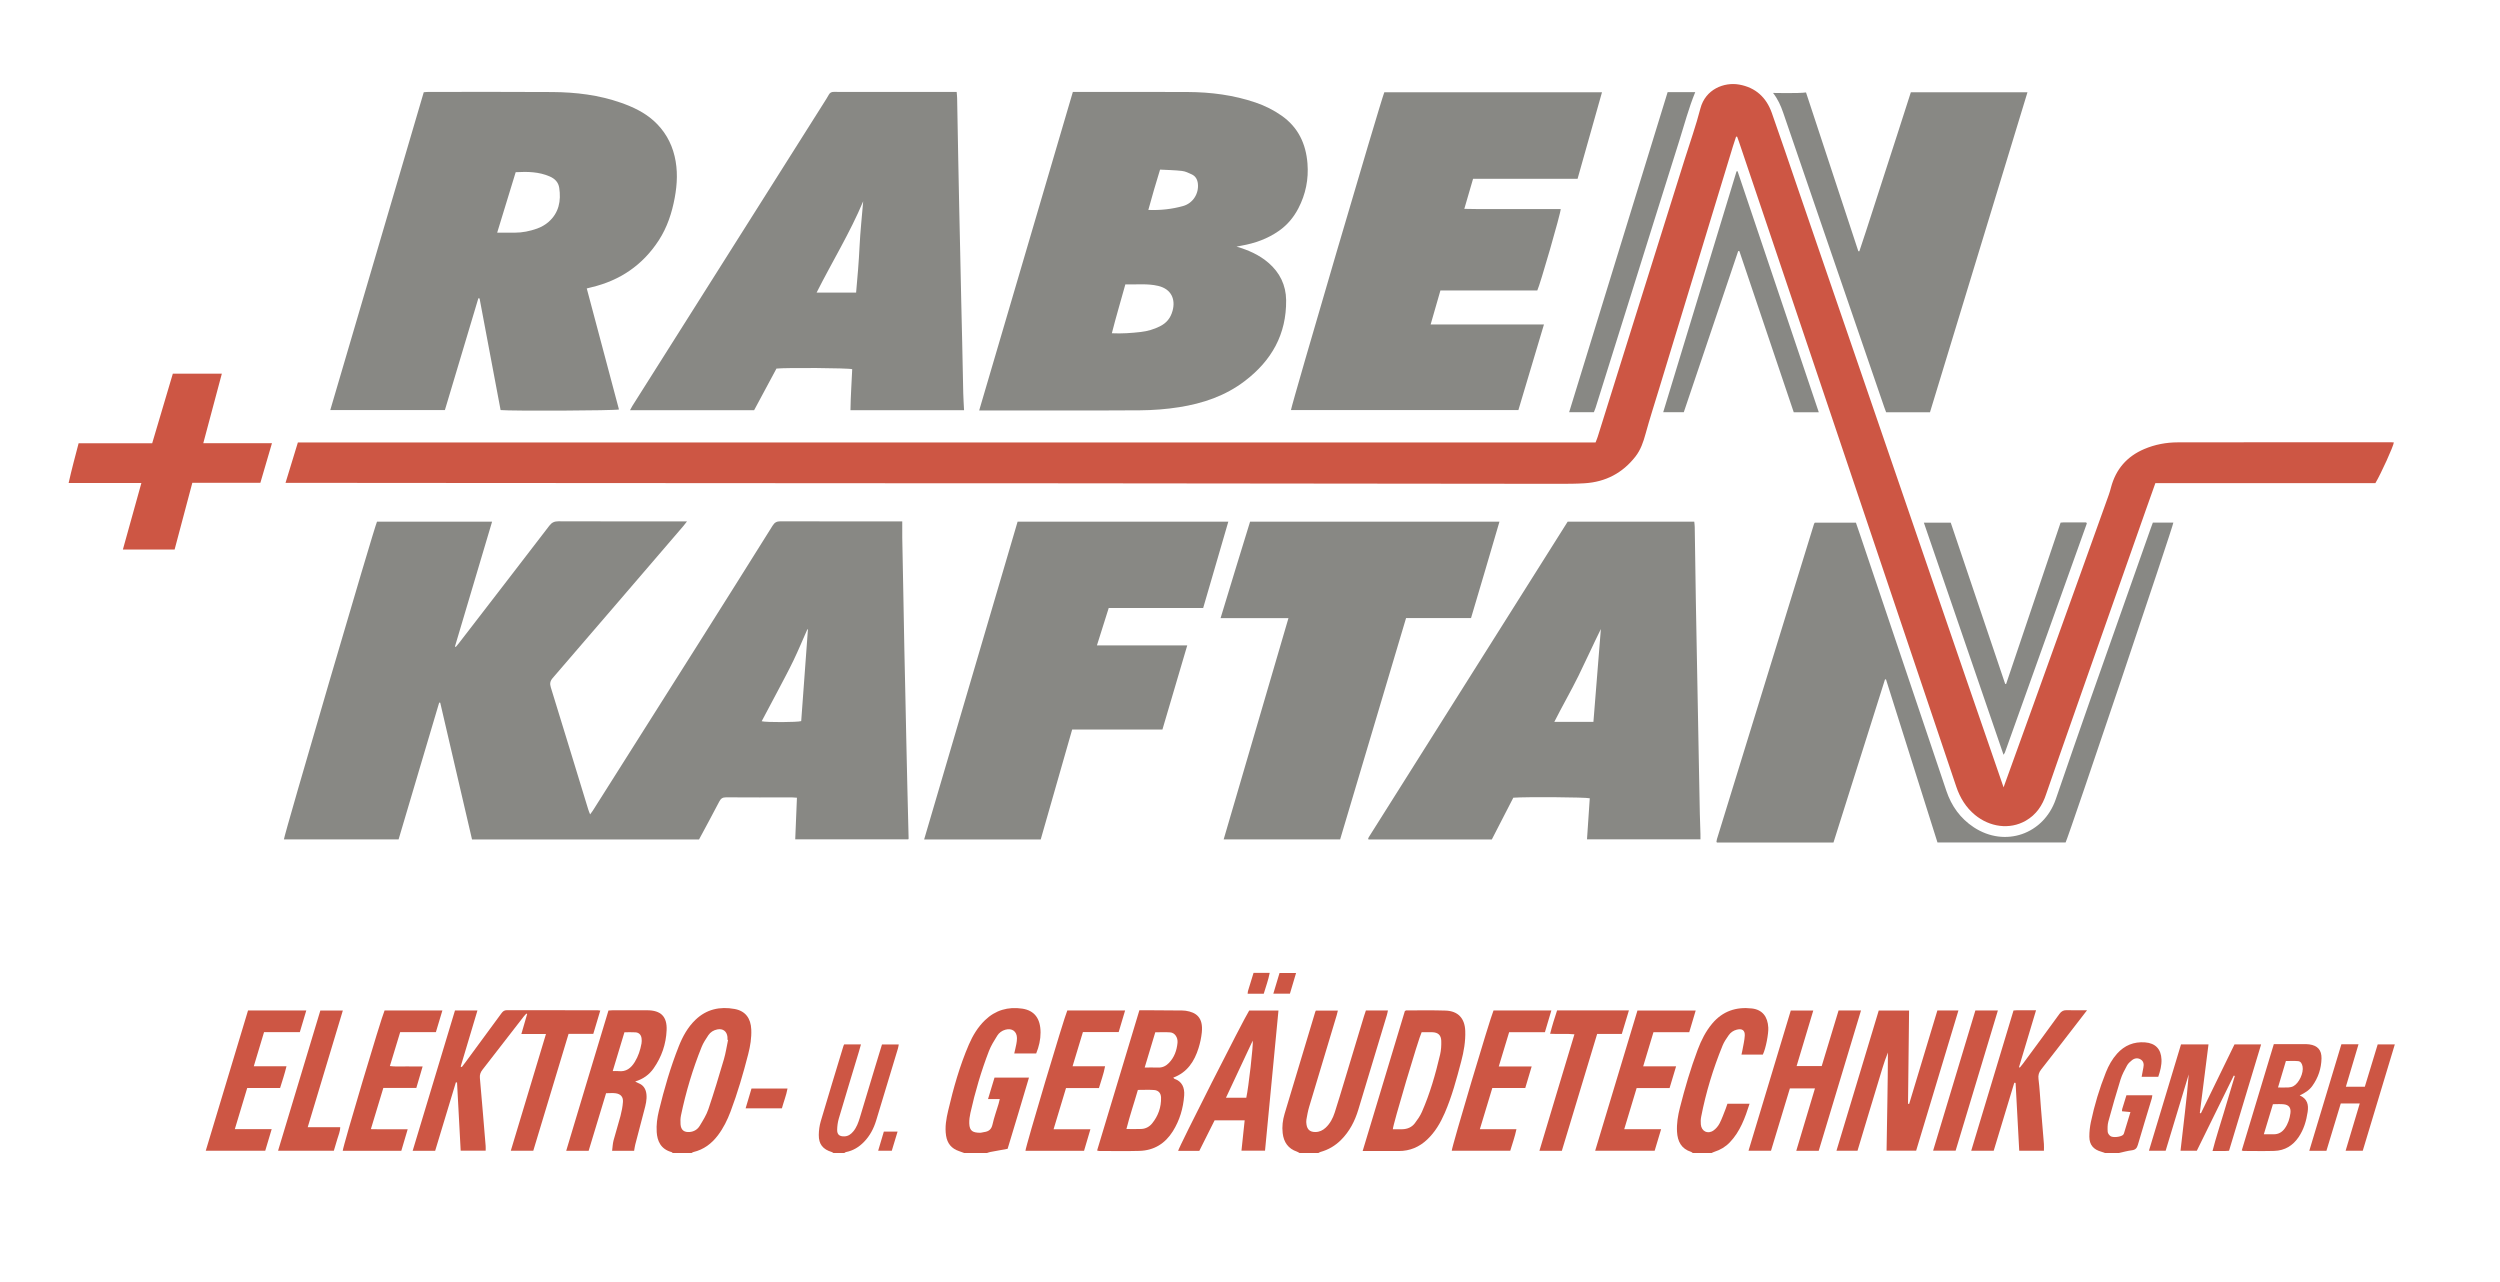 <?xml version="1.0" encoding="utf-8"?>
<!-- Generator: Adobe Illustrator 16.0.0, SVG Export Plug-In . SVG Version: 6.00 Build 0)  -->
<!DOCTYPE svg PUBLIC "-//W3C//DTD SVG 1.1//EN" "http://www.w3.org/Graphics/SVG/1.1/DTD/svg11.dtd">
<svg version="1.1" id="Ebene_1" xmlns="http://www.w3.org/2000/svg" xmlns:xlink="http://www.w3.org/1999/xlink" x="0px" y="0px"
	 width="508px" height="260.5px" viewBox="0 0 508 260.5" enable-background="new 0 0 508 260.5" xml:space="preserve">
<path fill="#CD5644" d="M202.085,218.968c-0.433,1.431-0.858,2.84-1.32,4.369c0.838,0,1.568,0,2.385,0
	c-0.099,0.401-0.158,0.694-0.243,0.98c-0.415,1.39-0.914,2.761-1.228,4.173c-0.221,0.994-0.765,1.425-1.692,1.547
	c-0.3,0.039-0.6,0.152-0.897,0.142c-1.28-0.043-2.096-0.245-2.137-1.919c-0.018-0.7,0.081-1.419,0.233-2.105
	c0.954-4.287,2.19-8.494,3.768-12.591c0.419-1.089,1.058-2.104,1.677-3.103c0.375-0.606,0.962-1.032,1.682-1.231
	c1.321-0.365,2.315,0.344,2.334,1.702c0.006,0.4-0.049,0.806-0.123,1.201c-0.117,0.622-0.273,1.237-0.431,1.938
	c1.53,0,2.989,0,4.456,0c0.573-1.401,0.895-2.823,0.892-4.274c-0.006-2.805-1.222-4.477-3.745-4.845
	c-2.856-0.418-5.423,0.304-7.547,2.355c-1.46,1.41-2.483,3.111-3.276,4.951c-1.863,4.321-3.13,8.834-4.202,13.404
	c-0.391,1.671-0.703,3.362-0.43,5.106c0.25,1.597,1.117,2.634,2.64,3.143c0.345,0.115,0.684,0.249,1.026,0.374
	c1.555,0,3.109,0,4.665,0c0.219-0.068,0.434-0.157,0.658-0.2c1.155-0.22,2.313-0.427,3.516-0.647
	c1.445-4.842,2.931-9.612,4.34-14.468C206.669,218.968,204.415,218.968,202.085,218.968z"/>
<path fill="#CD5644" d="M282.029,205.326c-1.548,0-2.992,0-4.478,0c-0.135,0.404-0.271,0.78-0.386,1.161
	c-1.318,4.359-2.631,8.721-3.95,13.08c-0.655,2.164-1.302,4.33-1.994,6.481c-0.375,1.165-0.932,2.247-1.848,3.1
	c-0.589,0.548-1.271,0.875-2.095,0.878c-1.056,0.003-1.639-0.469-1.799-1.516c-0.051-0.33-0.076-0.681-0.019-1.006
	c0.153-0.86,0.302-1.728,0.552-2.563c1.851-6.207,3.727-12.406,5.593-18.609c0.094-0.312,0.162-0.632,0.252-0.985
	c-1.563,0-3.033,0-4.471,0c-0.062,0.124-0.101,0.182-0.12,0.245c-2.083,6.912-4.175,13.821-6.238,20.738
	c-0.378,1.266-0.543,2.577-0.39,3.906c0.212,1.837,1.096,3.159,2.902,3.775c0.18,0.062,0.34,0.181,0.509,0.272
	c1.284,0,2.568,0,3.854,0c0.143-0.071,0.277-0.169,0.429-0.211c1.598-0.442,2.973-1.253,4.148-2.422
	c1.747-1.735,2.83-3.847,3.534-6.174c1.935-6.393,3.864-12.788,5.792-19.183C281.899,205.989,281.951,205.673,282.029,205.326z"/>
<path fill="#CD5644" d="M351.017,224.275c-0.118,0.34-0.225,0.69-0.36,1.029c-0.4,1.001-0.752,2.03-1.245,2.984
	c-0.285,0.548-0.733,1.08-1.238,1.432c-1.162,0.809-2.442,0.166-2.564-1.241c-0.043-0.5-0.035-1.021,0.06-1.512
	c0.965-4.985,2.444-9.819,4.361-14.517c0.302-0.74,0.771-1.422,1.231-2.083c0.391-0.562,0.944-0.954,1.632-1.134
	c1.085-0.284,1.704,0.106,1.645,1.209c-0.052,0.967-0.298,1.925-0.465,2.885c-0.054,0.312-0.13,0.62-0.205,0.973
	c1.548,0,2.956,0,4.336,0c0.633-1.279,1.174-4.297,1.114-5.473c-0.115-2.276-1.236-3.667-3.338-3.908
	c-3.196-0.365-5.94,0.545-8.057,3.07c-1.32,1.575-2.223,3.383-2.941,5.286c-1.457,3.856-2.607,7.81-3.623,11.802
	c-0.408,1.605-0.685,3.239-0.587,4.908c0.113,1.949,0.871,3.454,2.873,4.083c0.115,0.037,0.21,0.142,0.313,0.214
	c1.285,0,2.569,0,3.854,0c0.18-0.079,0.354-0.177,0.539-0.235c1.217-0.383,2.278-1.014,3.161-1.939
	c2.089-2.19,3.073-4.934,4.004-7.834C353.958,224.275,352.527,224.275,351.017,224.275z"/>
<path fill="#CD5644" d="M437.354,222.554c-1.783,0-3.495,0-5.263,0c-0.295,0.955-0.585,1.882-0.865,2.813
	c-0.036,0.12-0.021,0.256-0.035,0.443c0.56,0.053,1.078,0.103,1.717,0.163c-0.457,1.504-0.884,2.92-1.321,4.333
	c-0.037,0.12-0.118,0.245-0.214,0.327c-0.471,0.401-2.018,0.583-2.523,0.223c-0.269-0.191-0.545-0.565-0.565-0.873
	c-0.045-0.694-0.047-1.429,0.135-2.093c0.78-2.861,1.595-5.715,2.48-8.545c0.309-0.988,0.813-1.924,1.313-2.837
	c0.233-0.426,0.634-0.788,1.025-1.092c0.549-0.427,1.213-0.491,1.798-0.105c0.568,0.375,0.636,0.986,0.498,1.63
	c-0.131,0.612-0.23,1.231-0.348,1.862c1.175,0,2.274,0,3.375,0c0.4-1.184,0.703-2.323,0.656-3.521
	c-0.083-2.106-1.226-3.31-3.33-3.472c-2.268-0.175-4.179,0.599-5.697,2.292c-1.003,1.119-1.722,2.419-2.274,3.807
	c-1.302,3.265-2.316,6.622-3.042,10.06c-0.207,0.982-0.324,2.003-0.319,3.005c0.008,1.657,0.842,2.618,2.438,3.055
	c0.247,0.068,0.485,0.17,0.728,0.256c0.946,0,1.893,0,2.839,0c0.876-0.188,1.744-0.439,2.629-0.547
	c0.717-0.088,1.026-0.419,1.222-1.09c0.915-3.141,1.879-6.268,2.82-9.401C437.292,223.035,437.309,222.811,437.354,222.554z"/>
<path fill="#CD5644" d="M177.729,217.121c-1.004,3.325-2.002,6.652-3.006,9.978c-0.304,1.006-0.661,1.991-1.343,2.814
	c-0.465,0.562-1.021,0.974-1.799,0.998c-0.993,0.031-1.493-0.356-1.472-1.35c0.016-0.765,0.123-1.552,0.339-2.285
	c1.335-4.529,2.714-9.045,4.076-13.566c0.143-0.475,0.271-0.955,0.422-1.494c-1.212,0-2.314,0-3.41,0
	c-0.063,0.132-0.117,0.217-0.145,0.309c-1.545,5.101-3.106,10.196-4.612,15.309c-0.263,0.894-0.392,1.856-0.403,2.789
	c-0.022,1.876,0.833,2.924,2.635,3.47c0.118,0.036,0.219,0.126,0.328,0.192c0.744,0,1.487,0,2.231,0
	c0.11-0.063,0.213-0.162,0.332-0.185c1.444-0.28,2.627-1.01,3.646-2.051c1.21-1.237,1.987-2.725,2.486-4.355
	c1.49-4.87,2.953-9.749,4.422-14.625c0.081-0.269,0.115-0.551,0.172-0.834c-1.187,0-2.286,0-3.41,0
	C178.709,213.899,178.215,215.509,177.729,217.121z"/>
<path fill="#CD5644" d="M80.883,98.133c33.969,0.021,67.938,0.042,101.907,0.062c10.884,0.006,21.768,0,32.652,0.012
	c33.798,0.034,67.597,0.075,101.395,0.106c1.722,0.001,3.446-0.006,5.163-0.113c4.246-0.264,7.709-2.073,10.329-5.438
	c1.056-1.356,1.591-2.938,2.043-4.588c0.849-3.091,1.835-6.145,2.769-9.213c4.993-16.407,9.988-32.813,14.986-49.218
	c0.202-0.665,0.429-1.321,0.645-1.982c0.072,0.008,0.145,0.016,0.217,0.024c0.114,0.314,0.233,0.626,0.341,0.943
	c1.954,5.79,3.908,11.58,5.86,17.371c4.238,12.573,8.478,25.146,12.713,37.721c5.303,15.744,10.602,31.488,15.904,47.232
	c3.232,9.597,6.468,19.193,9.702,28.789c0.761,2.254,1.956,4.227,3.81,5.754c2.958,2.438,7.002,3.065,10.305,1.176
	c2.141-1.224,3.405-3.113,4.153-5.413c0.7-2.15,14.221-40.631,20.254-57.73c0.639-1.81,1.284-3.617,1.938-5.458
	c14.942,0,29.834,0,44.707,0c1.156-1.947,3.691-7.529,3.75-8.269c-0.168-0.011-0.335-0.031-0.502-0.031
	c-14.467,0-28.934-0.01-43.4,0.016c-2.344,0.004-4.636,0.432-6.811,1.357c-3.532,1.502-5.789,4.107-6.764,7.823
	c-0.129,0.489-0.267,0.978-0.437,1.454c-1.899,5.309-3.805,10.616-5.709,15.923c-5.053,14.079-15.453,42.979-15.679,43.545
	c-0.232-0.63-5.288-15.298-7.655-22.196c-5.327-15.52-10.653-31.04-15.979-46.56c-6.029-17.564-12.058-35.128-18.087-52.692
	c-1.787-5.205-3.54-10.422-5.378-15.609c-1.108-3.129-3.282-5.15-6.62-5.746c-3.059-0.545-6.874,0.935-7.89,4.869
	c-0.902,3.493-2.118,6.906-3.2,10.353c-3.486,11.113-6.977,22.225-10.461,33.338c-2.403,7.667-4.798,15.336-7.201,23.003
	c-0.117,0.375-0.278,0.737-0.439,1.159c-87.931,0-175.803,0-263.689,0c-0.836,2.736-1.649,5.397-2.508,8.205c0.54,0,0.904,0,1.268,0
	C66.484,98.121,73.684,98.128,80.883,98.133z"/>
<path fill="#888884" d="M308.535,83.331c1.73-5.796,3.446-11.54,5.195-17.396c-7.696,0-15.258,0-23.027,0
	c0.696-2.418,1.337-4.642,1.991-6.917c6.624,0,13.174,0,19.684,0c0.547-1.075,4.772-15.721,4.761-16.539
	c-3.237,0-6.477,0.008-9.716-0.002c-3.254-0.01-6.509,0.046-9.876-0.037c0.618-2.121,1.191-4.087,1.778-6.101
	c7.108,0,14.131,0,21.235,0c1.659-5.88,3.305-11.712,4.964-17.592c-14.825,0-29.542,0-44.232,0
	c-0.809,2.023-18.782,63.211-18.973,64.583C277.714,83.331,293.104,83.331,308.535,83.331z"/>
<path fill="#888884" d="M217.864,148.242c6.148,0,12.251,0,18.341,0c1.687-5.716,3.344-11.335,5.043-17.097
	c-6.13,0-12.157,0-18.352,0c0.827-2.621,1.602-5.08,2.398-7.604c6.454,0,12.829,0,19.193,0c1.718-5.9,3.409-11.707,5.107-17.538
	c-14.317,0-28.534,0-42.817,0c-6.33,21.524-12.651,43.014-18.992,64.574c7.935,0,15.767,0,23.69,0
	C213.613,163.109,215.727,155.716,217.864,148.242z"/>
<path fill="#888884" d="M285.712,125.59c4.449,0,8.802,0,13.201,0c1.925-6.546,3.887-13.021,5.779-19.592
	c-16.973,0-33.791,0-50.674,0c-2.003,6.514-4.003,12.999-5.999,19.612c4.664,0,9.151,0,13.793,0
	c-4.405,15.043-8.777,29.978-13.164,44.958c7.966,0,15.797,0,23.667,0C276.784,155.564,281.242,140.598,285.712,125.59z"/>
<path fill="#888884" d="M348.907,171.197c7.839,0,15.708,0,23.656,0c3.492-11.058,6.981-22.108,10.472-33.159
	c0.067,0.009,0.135,0.018,0.203,0.026c3.488,11.051,6.977,22.102,10.455,33.121c8.775,0,17.418,0,26.04,0
	c0.811-1.76,21.857-64.239,21.892-64.987c-1.375,0-2.749,0-4.169,0c-0.148,0.404-0.291,0.779-0.425,1.158
	c-4.057,11.49-8.125,22.977-12.162,34.474c-2.404,6.846-4.773,13.704-7.134,20.565c-2.461,7.152-10.335,9.866-16.655,5.714
	c-2.735-1.796-4.537-4.322-5.571-7.385c-5.844-17.304-11.666-34.615-17.496-51.923c-0.29-0.859-0.588-1.716-0.892-2.602
	c-2.812,0-5.575,0-8.34,0c-0.06,0.088-0.141,0.165-0.169,0.257c-6.582,21.355-13.16,42.712-19.735,64.069
	c-0.05,0.16-0.064,0.33-0.091,0.496c-0.005,0.032-0.001,0.072,0.015,0.099C348.815,171.145,348.851,171.158,348.907,171.197z"/>
<path fill="#888884" d="M370.362,46.299c4.164,12.131,8.331,24.261,12.498,36.391c0.128,0.374,0.273,0.741,0.399,1.079
	c3.012,0,5.913,0,8.914,0c6.61-21.7,13.197-43.32,19.808-65.018c-7.977,0-15.825,0-23.699,0c-1.756,5.454-3.473,10.857-5.237,16.244
	c-1.754,5.353-3.427,10.732-5.228,16.069c-0.069-0.007-0.138-0.015-0.207-0.022c-3.546-10.762-7.092-21.525-10.628-32.256
	c-1.487,0.215-6.699,0.101-6.699,0.101c0.957,1.219,1.579,2.592,2.072,4.039C365.014,30.721,367.688,38.51,370.362,46.299z"/>
<path fill="#CD5644" d="M120.557,210.085c0.485-1.622,0.944-3.156,1.417-4.739c-0.256-0.03-0.387-0.06-0.519-0.06
	c-6.15-0.002-12.299,0.006-18.449-0.018c-0.567-0.002-0.842,0.264-1.135,0.664c-2.433,3.326-4.878,6.643-7.321,9.961
	c-0.233,0.316-0.477,0.626-0.715,0.938c-0.075-0.036-0.149-0.071-0.225-0.107c1.128-3.775,2.257-7.55,3.407-11.399
	c-1.605,0-3.048,0-4.564,0c-2.857,9.475-5.709,18.932-8.599,28.513c1.631,0,3.072,0,4.572,0c1.409-4.655,2.81-9.282,4.21-13.91
	c0.079,0.012,0.157,0.025,0.235,0.037c0.247,4.619,0.493,9.238,0.74,13.854c1.756,0,3.397,0,5.076,0c0-0.364,0.021-0.664-0.003-0.96
	c-0.382-4.603-0.759-9.206-1.17-13.806c-0.059-0.659,0.112-1.158,0.51-1.668c2.826-3.622,5.629-7.261,8.443-10.891
	c0.149-0.193,0.334-0.358,0.502-0.536c0.05,0.028,0.1,0.056,0.15,0.083c-0.379,1.307-0.758,2.615-1.179,4.069c1.748,0,3.319,0,5,0
	c-2.403,7.975-4.765,15.816-7.144,23.713c1.583,0,3.054,0,4.569,0c2.391-7.918,4.768-15.791,7.167-23.738
	C117.241,210.085,118.885,210.085,120.557,210.085z"/>
<path fill="#888884" d="M407.453,138.974c-3.688-10.922-7.375-21.844-11.063-32.771c-1.823,0-3.564,0-5.462,0
	c5.403,15.745,10.774,31.394,16.188,47.164c0.15-0.243,0.241-0.346,0.284-0.467c5.551-15.508,11.097-31.019,16.642-46.529
	c0.008-0.023-0.021-0.063-0.038-0.092c-0.016-0.026-0.038-0.048-0.104-0.127c-1.507,0-3.059-0.001-4.611,0.001
	c-0.165,0-0.329,0.023-0.575,0.042c-3.691,10.935-7.379,21.859-11.067,32.783C407.581,138.976,407.518,138.975,407.453,138.974z"/>
<path fill="#888884" d="M353.438,51.021c3.683,10.915,7.365,21.83,11.049,32.747c1.697,0,3.312,0,5.09,0
	c-5.534-16.424-11.018-32.699-16.501-48.974c-0.07,0.009-0.142,0.019-0.212,0.028c-4.958,16.286-9.916,32.572-14.9,48.942
	c1.48,0,2.79,0,4.182,0c3.687-10.918,7.372-21.836,11.058-32.753C353.281,51.015,353.36,51.018,353.438,51.021z"/>
<path fill="#CD5644" d="M393.676,205.323c-1.925,6.374-3.831,12.686-5.736,18.998c-0.077-0.013-0.154-0.025-0.231-0.038
	c0.071-6.292,0.143-12.585,0.215-18.939c-2.13,0-4.138,0-6.167,0c-2.867,9.51-5.72,18.971-8.588,28.485c1.479,0,2.851,0,4.276,0
	c0.68-2.264,1.348-4.492,2.019-6.718c0.671-2.23,1.33-4.464,2.024-6.688c0.683-2.189,1.261-4.415,2.135-6.55
	c-0.022,6.658-0.177,13.294-0.273,19.948c2.095,0,4.038,0,6.008,0c2.868-9.509,5.721-18.967,8.596-28.498
	C396.477,205.323,395.131,205.323,393.676,205.323z"/>
<path fill="#888884" d="M323.871,83.761c0.123-0.316,0.264-0.62,0.363-0.937c2.172-6.923,4.34-13.847,6.509-20.771
	c3.49-11.142,6.964-22.29,10.479-33.424c1.042-3.3,1.915-6.656,3.253-9.914c-1.865,0-3.682,0-5.61,0
	c-6.678,21.701-13.334,43.334-20.014,65.045C320.6,83.761,322.212,83.761,323.871,83.761z"/>
<path fill="#CD5644" d="M373.601,205.32c-1.148,3.789-2.292,7.56-3.429,11.309c-1.731,0-3.366,0-5.102,0
	c1.141-3.803,2.253-7.51,3.389-11.295c-1.558,0-3,0-4.57,0c-2.866,9.507-5.72,18.969-8.593,28.5c1.581,0,3.054,0,4.571,0
	c1.288-4.251,2.564-8.469,3.836-12.667c1.725,0,3.336,0,5.095,0c-1.276,4.26-2.526,8.434-3.797,12.677c1.598,0,3.041,0,4.562,0
	c2.865-9.494,5.735-18.966,8.595-28.522C376.551,205.32,375.104,205.32,373.601,205.32z"/>
<path fill="#CD5644" d="M419.996,205.27c-0.67-0.023-1.1,0.176-1.508,0.742c-2.449,3.396-4.943,6.759-7.425,10.131
	c-0.202,0.274-0.426,0.532-0.639,0.797c-0.054-0.033-0.108-0.067-0.162-0.101c1.145-3.818,2.288-7.637,3.463-11.556
	c-1.413,0-2.66-0.002-3.907,0.002c-0.198,0.001-0.396,0.027-0.674,0.047c-2.862,9.49-5.72,18.966-8.592,28.494
	c1.603,0,3.077,0,4.57,0c1.403-4.636,2.792-9.224,4.181-13.812c0.089,0.01,0.177,0.02,0.266,0.03
	c0.247,4.589,0.493,9.178,0.74,13.779c1.753,0,3.391,0,5.019,0c0-0.496,0.029-0.933-0.005-1.365
	c-0.196-2.487-0.411-4.972-0.614-7.458c-0.156-1.916-0.244-3.84-0.484-5.745c-0.099-0.785,0.074-1.342,0.542-1.937
	c2.17-2.761,4.309-5.547,6.457-8.325c0.904-1.169,1.807-2.339,2.866-3.712C422.556,205.283,421.274,205.314,419.996,205.27z"/>
<path fill="#CD5644" d="M454.05,212.221c-2.288,4.694-4.56,9.353-6.831,14.011c-0.071-0.024-0.144-0.048-0.215-0.072
	c0.584-4.621,1.169-9.242,1.763-13.935c-1.905,0-3.715,0-5.585,0c-2.169,7.193-4.335,14.374-6.516,21.603c1.224,0,2.293,0,3.394,0
	c1.572-5.197,3.131-10.352,4.689-15.506c-0.398,5.183-1.108,10.308-1.668,15.513c1.177,0,2.211,0,3.31,0
	c2.504-5.091,5.009-10.184,7.514-15.277c0.069,0.028,0.139,0.057,0.208,0.086c-0.754,2.513-1.514,5.023-2.258,7.539
	c-0.749,2.532-1.593,5.039-2.269,7.702c0.96,0,1.769,0.003,2.576-0.002c0.231-0.001,0.463-0.029,0.782-0.05
	c2.169-7.19,4.335-14.372,6.519-21.612C457.562,212.221,455.817,212.221,454.05,212.221z"/>
<path fill="#CD5644" d="M306.655,209.748c2.446,0,4.808,0,7.268,0c0.452-1.521,0.871-2.933,1.313-4.421c-4.012,0-7.89,0-11.752,0
	c-0.73,1.68-8.503,27.781-8.488,28.508c3.943,0,7.886,0,11.887,0c0.425-1.435,0.932-2.812,1.26-4.379c-2.529,0-4.918,0-7.437,0
	c0.864-2.857,1.688-5.585,2.53-8.37c2.288,0,4.473,0,6.698,0c0.432-1.45,0.841-2.826,1.304-4.383c-2.295,0-4.428,0-6.688,0
	C305.284,214.281,305.965,212.032,306.655,209.748z"/>
<path fill="#CD5644" d="M50.232,221.086c2.304,0,4.492,0,6.681,0c0.46-1.472,0.921-2.862,1.303-4.419c-2.276,0-4.39,0-6.647,0
	c0.716-2.38,1.391-4.626,2.087-6.941c2.469,0,4.857,0,7.269,0c0.447-1.5,0.869-2.913,1.312-4.397c-3.976,0-7.851,0-11.837,0
	c-2.87,9.521-5.721,18.978-8.591,28.5c4.108,0,8.083,0,12.087,0c0.432-1.449,0.851-2.854,1.31-4.389c-2.565,0-4.954,0-7.49,0
	C48.575,226.587,49.396,223.858,50.232,221.086z"/>
<path fill="#CD5644" d="M335.984,209.739c2.46,0,4.848,0,7.271,0c0.449-1.508,0.874-2.934,1.31-4.397c-4.031,0-7.904,0-11.835,0
	c-2.863,9.496-5.716,18.953-8.592,28.492c4.093,0,8.065,0,12.089,0c0.429-1.43,0.851-2.838,1.312-4.376c-2.554,0-4.943,0-7.496,0
	c0.862-2.858,1.686-5.584,2.521-8.357c2.286,0,4.475,0,6.692,0c0.441-1.471,0.864-2.877,1.327-4.418c-2.298,0-4.416,0-6.688,0
	C334.61,214.304,335.287,212.057,335.984,209.739z"/>
<path fill="#CD5644" d="M216.614,221.091c2.281,0,4.466,0,6.691,0c0.416-1.476,0.958-2.838,1.246-4.422c-2.262,0-4.373,0-6.606,0
	c0.722-2.387,1.402-4.638,2.101-6.95c2.456,0,4.845,0,7.267,0c0.443-1.485,0.864-2.898,1.309-4.389c-4.006,0-7.883,0-11.745,0
	c-0.63,1.374-8.507,27.771-8.504,28.509c3.943,0,7.887,0,11.907,0c0.422-1.43,0.838-2.835,1.294-4.378c-2.568,0-4.957,0-7.485,0
	C214.951,226.603,215.774,223.875,216.614,221.091z"/>
<path fill="#CD5644" d="M79.049,229.467c-1.193-0.004-2.389,0.022-3.689-0.023c0.869-2.871,1.687-5.575,2.533-8.371
	c2.265,0,4.476,0,6.705,0c0.434-1.477,0.837-2.852,1.283-4.37c-1.248,0-2.321,0.012-3.394-0.004
	c-1.056-0.015-2.118,0.071-3.263-0.071c0.722-2.376,1.404-4.622,2.094-6.895c2.468,0,4.828,0,7.255,0
	c0.442-1.473,0.871-2.904,1.321-4.402c-4.025,0-7.897,0-11.747,0c-0.696,1.55-8.509,27.754-8.5,28.51c3.941,0,7.883,0,11.903,0
	c0.422-1.425,0.837-2.83,1.294-4.374C81.466,229.468,80.258,229.472,79.049,229.467z"/>
<path fill="#CD5644" d="M329.553,210.093c0.479-1.587,0.944-3.127,1.442-4.777c-4.959,0-9.751,0-14.595,0
	c-0.513,1.56-1.006,3.106-1.414,4.747c1.704,0.103,3.274-0.059,4.937,0.108c-2.37,7.963-4.779,15.772-7.115,23.676
	c1.607,0,3.052,0,4.558,0c2.392-7.918,4.777-15.817,7.175-23.753C326.258,210.093,327.872,210.093,329.553,210.093z"/>
<path fill="#CD5644" d="M483.148,212.223c-0.875,2.874-1.745,5.736-2.617,8.603c-1.295,0-2.495,0-3.849,0
	c0.868-2.914,1.708-5.736,2.568-8.625c-1.209,0-2.285,0-3.481,0c-2.178,7.225-4.337,14.391-6.52,21.636c1.219,0,2.322,0,3.483,0
	c0.971-3.203,1.938-6.396,2.912-9.615c1.276,0,2.506,0,3.859,0c-0.97,3.243-1.913,6.396-2.875,9.612c1.213,0,2.314,0,3.483,0
	c2.168-7.194,4.328-14.357,6.515-21.61C485.401,212.223,484.303,212.223,483.148,212.223z"/>
<path fill="#CD5644" d="M69.664,205.339c-1.585,0-3.054,0-4.57,0c-2.863,9.494-5.714,18.949-8.592,28.491c3.831,0,7.532,0,11.335,0
	c0.25-0.833,0.499-1.604,0.711-2.383c0.207-0.756,0.572-1.481,0.584-2.397c-2.219,0-4.336,0-6.605,0
	C64.926,221.083,67.285,213.245,69.664,205.339z"/>
<path fill="#CD5644" d="M401.396,205.325c-2.873,9.529-5.725,18.988-8.59,28.494c1.592,0,3.062,0,4.575,0
	c2.865-9.505,5.716-18.96,8.589-28.494C404.382,205.325,402.937,205.325,401.396,205.325z"/>
<path fill="#CD5644" d="M151.509,225.218c2.543,0,4.926,0,7.371,0c0.368-1.349,0.884-2.614,1.143-4.022c-2.473,0-4.831,0-7.32,0
	C152.301,222.548,151.915,223.849,151.509,225.218z"/>
<path fill="#CD5644" d="M253.52,201.922c1.089,0,2.12,0,3.275,0c0.419-1.414,0.925-2.756,1.211-4.236c-1.153,0-2.187,0-3.284,0
	c-0.383,1.244-0.761,2.463-1.13,3.686C253.546,201.525,253.548,201.693,253.52,201.922z"/>
<path fill="#CD5644" d="M262.113,201.911c0.418-1.406,0.818-2.75,1.25-4.201c-1.185,0-2.215,0-3.362,0
	c-0.408,1.362-0.828,2.762-1.26,4.201C259.958,201.911,261.023,201.911,262.113,201.911z"/>
<path fill="#CD5644" d="M178.442,233.828c1.015,0,1.877,0,2.77,0c0.389-1.287,0.765-2.528,1.175-3.885c-1.037,0-1.895,0-2.79,0
	C179.207,231.257,178.831,232.52,178.442,233.828z"/>
<path fill="#CD5644" d="M149.27,205.023c-2.979-0.544-5.703,0.04-7.959,2.209c-1.567,1.507-2.586,3.371-3.375,5.357
	c-1.696,4.27-2.969,8.675-4.051,13.136c-0.343,1.412-0.538,2.853-0.443,4.313c0.113,1.763,0.79,3.463,3.02,4.067
	c0.084,0.023,0.15,0.117,0.224,0.178c1.285,0,2.569,0,3.854,0c0.116-0.062,0.225-0.155,0.348-0.184
	c2.101-0.498,3.709-1.706,4.994-3.405c1.11-1.469,1.914-3.099,2.56-4.809c1.443-3.822,2.584-7.74,3.598-11.694
	c0.419-1.635,0.69-3.298,0.618-5.002C152.561,206.904,151.457,205.422,149.27,205.023z M147.097,215.249
	c-0.998,3.394-2.019,6.783-3.152,10.133c-0.404,1.195-1.106,2.301-1.765,3.392c-0.429,0.71-1.126,1.16-1.992,1.243
	c-1.173,0.113-1.815-0.387-1.903-1.557c-0.045-0.6-0.031-1.226,0.092-1.812c0.994-4.762,2.383-9.41,4.201-13.922
	c0.336-0.834,0.853-1.604,1.352-2.361c0.422-0.639,1.062-1.033,1.822-1.186c1.125-0.226,1.929,0.361,2.064,1.498
	c0.023,0.2,0.003,0.405,0.003,0.607c0.042,0.008,0.083,0.016,0.125,0.024C147.667,212.623,147.475,213.963,147.097,215.249z"/>
<path fill="#888884" d="M184.371,159.777c-0.071-3.004-0.137-6.008-0.202-9.012c-0.071-3.275-0.135-6.55-0.206-9.824
	c-0.064-3.004-0.139-6.009-0.198-9.013c-0.077-3.849-0.14-7.698-0.213-11.547c-0.069-3.68-0.148-7.36-0.212-11.041
	c-0.019-1.076-0.003-2.152-0.003-3.393c-0.575,0-0.94,0-1.306,0c-7.807,0-15.614,0.012-23.421-0.018
	c-0.77-0.003-1.204,0.222-1.617,0.884c-4.905,7.849-9.837,15.682-14.778,23.509c-7.25,11.483-14.514,22.958-21.774,34.434
	c-0.141,0.223-0.311,0.428-0.53,0.729c-0.153-0.401-0.289-0.705-0.385-1.02c-2.53-8.262-5.047-16.529-7.599-24.784
	c-0.235-0.762-0.154-1.282,0.381-1.903c8.869-10.285,17.711-20.592,26.558-30.896c0.21-0.245,0.399-0.508,0.733-0.935
	c-0.556,0-0.914,0-1.272,0c-8.28,0-16.561,0.012-24.841-0.019c-0.827-0.003-1.354,0.236-1.86,0.895
	c-6.125,7.991-12.277,15.959-18.424,23.932c-0.188,0.245-0.396,0.475-0.594,0.711c-0.053-0.033-0.106-0.067-0.16-0.1
	c2.507-8.428,5.014-16.855,7.545-25.365c-7.882,0-15.64,0-23.386,0c-0.604,1.29-18.927,63.833-18.915,64.559
	c7.76,0,15.52,0,23.304,0c2.778-9.292,5.474-18.555,8.247-27.793c0.071,0.008,0.142,0.017,0.213,0.025
	c2.153,9.259,4.306,18.518,6.461,27.788c15.424,0,30.76,0,46.127,0c1.382-2.577,2.775-5.122,4.108-7.698
	c0.323-0.624,0.679-0.87,1.394-0.864c4.495,0.033,8.99,0.016,13.485,0.019c0.295,0,0.589,0.037,0.907,0.058
	c-0.117,2.861-0.231,5.645-0.346,8.46c7.762,0,15.38,0,22.962,0c0.05-0.096,0.079-0.125,0.078-0.152
	C184.545,166.861,184.455,163.319,184.371,159.777z M162.805,146.529c-0.775,0.247-6.966,0.279-8.033,0.032
	c1.099-2.07,2.194-4.112,3.27-6.164c1.08-2.06,2.191-4.105,3.197-6.201c1.002-2.089,1.892-4.232,2.83-6.352
	c0.033,0.026,0.066,0.053,0.099,0.079C163.712,134.131,163.258,140.338,162.805,146.529z"/>
<path fill="#888884" d="M259.898,46.893c1.69-1.189,2.974-2.725,3.929-4.559c1.49-2.863,2.103-5.905,1.853-9.106
	c-0.312-4.003-1.882-7.353-5.252-9.721c-1.644-1.155-3.419-2.038-5.317-2.682c-4.458-1.511-9.063-2.106-13.746-2.128
	c-7.468-0.036-14.937-0.015-22.406-0.018c-0.298,0-0.596,0-0.954,0c-6.346,21.579-12.673,43.092-19.034,64.722
	c0.466,0,0.767,0,1.067,0c10.544,0,21.088,0.042,31.632-0.027c2.655-0.018,5.335-0.222,7.956-0.638
	c4.811-0.763,9.337-2.28,13.309-5.304c5.473-4.167,8.491-9.53,8.409-16.458c-0.035-3.002-1.268-5.562-3.57-7.553
	c-1.883-1.628-4.086-2.6-6.506-3.306c0.324-0.065,0.647-0.136,0.972-0.193C255.002,49.44,257.59,48.517,259.898,46.893z
	 M238.263,63.158c-0.411,1.489-1.226,2.483-2.587,3.159c-1.23,0.611-2.506,0.983-3.859,1.14c-1.909,0.221-3.822,0.356-5.89,0.263
	c0.846-3.343,1.822-6.578,2.745-9.936c2.249,0.074,4.474-0.209,6.67,0.312C238.092,58.748,238.888,60.896,238.263,63.158z
	 M240.392,41.868c-2.245,0.625-4.544,0.889-7.05,0.788c0.74-2.772,1.543-5.42,2.382-8.191c1.52,0.082,3.001,0.1,4.465,0.27
	c0.681,0.079,1.35,0.407,1.985,0.705c0.76,0.356,1.138,1.03,1.233,1.853C243.646,39.349,242.396,41.311,240.392,41.868z"/>
<path fill="#888884" d="M345.532,169.486c-0.041-1.383-0.099-2.765-0.127-4.148c-0.075-3.579-0.139-7.158-0.205-10.737
	c-0.068-3.647-0.136-7.293-0.203-10.94c-0.067-3.579-0.136-7.158-0.202-10.737c-0.068-3.647-0.143-7.293-0.202-10.94
	c-0.079-4.965-0.146-9.93-0.224-14.895c-0.006-0.357-0.062-0.714-0.096-1.092c-8.61,0-17.114,0-25.721,0
	c-13.468,21.365-26.943,42.741-40.417,64.117c-0.054,0.085-0.088,0.183-0.123,0.277c-0.01,0.026,0.005,0.065,0.017,0.096
	c0.01,0.028,0.031,0.053,0.059,0.099c8.331,0,16.673,0,25.045,0c1.472-2.861,2.936-5.705,4.37-8.492
	c2.656-0.197,14.714-0.109,15.537,0.118c-0.187,2.762-0.374,5.537-0.563,8.339c7.735,0,15.352,0,23.057,0
	C345.533,170.148,345.541,169.817,345.532,169.486z M323.783,146.686c-2.653,0-5.212,0-7.946,0c1.617-3.215,3.373-6.233,4.912-9.36
	c1.544-3.139,2.975-6.335,4.548-9.511C324.795,134.075,324.292,140.334,323.783,146.686z"/>
<path fill="#888884" d="M195.897,83.353c-0.06-1.236-0.138-2.342-0.164-3.45c-0.081-3.41-0.138-6.82-0.212-10.23
	c-0.061-2.835-0.135-5.671-0.197-8.507c-0.072-3.241-0.136-6.482-0.206-9.723c-0.065-3.004-0.137-6.009-0.2-9.014
	c-0.072-3.41-0.141-6.821-0.205-10.231c-0.077-4.086-0.145-8.173-0.223-12.259c-0.007-0.396-0.058-0.79-0.094-1.261
	c-0.492,0-0.893,0-1.293,0c-6.388,0-12.777,0-19.166,0c-1.487,0-2.975,0.018-4.461-0.01c-0.496-0.009-0.824,0.134-1.064,0.579
	c-0.305,0.563-0.658,1.102-1,1.645c-12.976,20.536-25.953,41.071-38.928,61.608c-0.155,0.246-0.28,0.51-0.465,0.85
	c8.479,0,16.843,0,25.22,0c1.533-2.856,3.048-5.68,4.538-8.457c2.167-0.216,14.63-0.12,15.392,0.125
	c-0.113,2.761-0.322,5.536-0.354,8.335C180.533,83.353,188.127,83.353,195.897,83.353z M165.934,59.454
	c3.148-6.253,6.778-12.146,9.466-18.555c-0.255,3.077-0.595,6.149-0.741,9.231c-0.146,3.092-0.414,6.168-0.698,9.324
	C171.236,59.454,168.651,59.454,165.934,59.454z"/>
<path fill="#CD5644" d="M240.926,205.382c-0.233-0.035-0.471-0.048-0.707-0.049c-2.331-0.019-4.662-0.035-6.992-0.049
	c-0.537-0.003-1.074,0-1.703,0c-2.885,9.569-5.736,19.025-8.592,28.498c0.212,0.052,0.309,0.096,0.406,0.096
	c2.737,0.002,5.475,0.062,8.21-0.018c2.953-0.087,5.21-1.492,6.774-3.986c1.392-2.219,2.113-4.681,2.304-7.265
	c0.119-1.611-0.44-2.872-1.979-3.393c-0.081-0.027-0.133-0.135-0.234-0.243c2.852-1.061,4.294-3.308,5.139-6.019
	c0.319-1.023,0.546-2.094,0.657-3.16C244.524,206.75,243.065,205.701,240.926,205.382z M234.126,228.261
	c-0.542,0.673-1.296,1.098-2.177,1.142c-0.969,0.048-1.941,0.011-3.059,0.011c0.677-2.706,1.567-5.286,2.327-7.943
	c1.146,0,2.22-0.058,3.285,0.018c0.899,0.063,1.401,0.641,1.423,1.541C235.972,224.987,235.348,226.742,234.126,228.261z
	 M239.27,211.906c-0.152,1.54-0.646,2.965-1.765,4.104c-0.594,0.604-1.287,0.951-2.165,0.919c-0.87-0.031-1.742-0.007-2.74-0.007
	c0.738-2.455,1.433-4.769,2.152-7.16c1.052,0,2.061-0.061,3.059,0.019C238.713,209.854,239.377,210.814,239.27,211.906z"/>
<path fill="#CD5644" d="M293.731,205.35c-2.663-0.087-5.331-0.033-7.997-0.036c-0.057,0-0.114,0.058-0.27,0.142
	c-2.827,9.375-5.678,18.826-8.573,28.43c2.583,0,4.977-0.001,7.37,0c2.237,0.001,4.142-0.813,5.755-2.342
	c1.599-1.515,2.686-3.374,3.551-5.368c1.47-3.384,2.409-6.94,3.35-10.494c0.536-2.028,0.896-4.078,0.822-6.194
	C297.65,206.937,296.292,205.434,293.731,205.35z M292.628,214.295c-0.933,3.974-2.05,7.896-3.695,11.643
	c-0.36,0.822-0.894,1.583-1.438,2.305c-0.624,0.825-1.528,1.197-2.562,1.219c-0.637,0.013-1.274,0.002-1.907,0.002
	c-0.04-0.753,5.232-18.495,5.853-19.72c0.697,0,1.436-0.018,2.173,0.004c1.144,0.034,1.777,0.581,1.812,1.74
	C292.892,212.422,292.841,213.389,292.628,214.295z"/>
<path fill="#CD5644" d="M131.505,205.286c-2.332-0.011-4.663-0.004-6.995,0c-0.264,0-0.529,0.03-0.87,0.05
	c-2.856,9.492-5.74,18.958-8.589,28.512c1.604,0,3.049,0,4.559,0c1.186-3.916,2.366-7.813,3.545-11.707
	c0.704,0,1.35-0.075,1.971,0.017c0.999,0.147,1.524,0.738,1.457,1.738c-0.065,0.966-0.257,1.936-0.501,2.876
	c-0.432,1.665-0.973,3.302-1.41,4.965c-0.174,0.662-0.193,1.364-0.291,2.106c1.567,0,2.976,0,4.471,0
	c0.088-0.487,0.135-0.888,0.234-1.276c0.599-2.319,1.201-4.638,1.819-6.952c0.289-1.08,0.577-2.155,0.447-3.288
	c-0.121-1.053-0.606-1.845-1.639-2.237c-0.191-0.073-0.366-0.188-0.644-0.333c1.636-0.496,2.854-1.387,3.749-2.668
	c1.625-2.325,2.521-4.93,2.639-7.758C135.575,206.56,134.294,205.298,131.505,205.286z M130.356,212.021
	c-0.242,1.335-0.655,2.612-1.372,3.778c-0.76,1.235-1.752,2.037-3.312,1.852c-0.328-0.039-0.666-0.006-1.167-0.006
	c0.823-2.729,1.589-5.267,2.379-7.886c0.781,0,1.517-0.041,2.245,0.011c0.725,0.052,1.153,0.509,1.24,1.244
	C130.41,211.345,130.416,211.694,130.356,212.021z"/>
<path fill="#CD5644" d="M253.839,205.341c-1.137,1.756-14.341,27.812-14.442,28.513c1.418,0,2.832,0,4.305,0
	c1.041-2.078,2.081-4.154,3.107-6.204c2.05,0,4.03,0,6.109,0c-0.221,2.089-0.435,4.11-0.651,6.164c1.667,0,3.199,0,4.786,0
	c0.913-9.513,1.819-18.959,2.731-28.473C257.729,205.341,255.781,205.341,253.839,205.341z M253.247,223.057
	c-1.359,0-2.654,0-4.131,0c1.835-3.916,3.613-7.71,5.438-11.606C254.712,212.235,253.687,221.103,253.247,223.057z"/>
<path fill="#CD5644" d="M469.243,212.216c-0.366-0.05-0.741-0.049-1.112-0.05c-1.69-0.005-3.38-0.002-5.069-0.002
	c-0.332,0-0.663,0-1.021,0c-2.188,7.253-4.349,14.421-6.516,21.606c0.171,0.051,0.262,0.102,0.354,0.102
	c2.096,0.004,4.192,0.054,6.285-0.012c2.1-0.067,3.739-1.062,4.913-2.797c1.042-1.542,1.561-3.274,1.835-5.102
	c0.22-1.459-0.035-2.673-1.61-3.374c1.051-0.493,1.933-1.048,2.561-1.923c1.197-1.667,1.822-3.537,1.867-5.58
	C471.766,213.369,470.938,212.447,469.243,212.216z M465.416,226.181c-0.139,1.108-0.475,2.165-1.131,3.092
	c-0.562,0.794-1.312,1.23-2.306,1.214c-0.599-0.01-1.197-0.002-1.969-0.002c0.65-2.149,1.24-4.102,1.848-6.111
	c0.753,0,1.46-0.055,2.154,0.013C465.092,224.493,465.555,225.081,465.416,226.181z M466.008,220.718
	c-0.287,0.151-0.637,0.23-0.962,0.248c-0.666,0.038-1.336,0.011-2.156,0.011c0.555-1.859,1.062-3.562,1.604-5.376
	c0.821,0,1.656-0.057,2.479,0.02c0.572,0.053,0.805,0.559,0.909,1.085C468.138,217.998,467.169,220.106,466.008,220.718z"/>
<path fill="#888884" d="M137.078,31.73c-0.678-2.84-2.102-5.269-4.271-7.212c-1.914-1.713-4.208-2.788-6.615-3.635
	c-4.512-1.588-9.196-2.146-13.939-2.18c-8.415-0.062-16.83-0.022-25.246-0.022c-0.293,0-0.586,0.04-0.901,0.063
	c-6.339,21.555-12.66,43.047-18.995,64.586c7.826,0,15.545,0,23.291,0c2.279-7.614,4.541-15.17,6.802-22.726
	c0.082,0.014,0.164,0.027,0.246,0.042c1.426,7.573,2.853,15.145,4.272,22.681c2.291,0.215,23.254,0.119,24.052-0.12
	c-2.174-8.168-4.348-16.34-6.544-24.594c0.374-0.094,0.658-0.169,0.943-0.237c5.818-1.376,10.422-4.507,13.688-9.536
	c1.718-2.646,2.678-5.585,3.247-8.669C137.628,37.353,137.749,34.538,137.078,31.73z M111.477,45.087
	c-0.667,0.587-1.501,1.06-2.34,1.359c-1.458,0.521-2.984,0.834-4.553,0.834c-1.112,0-2.224,0-3.558,0
	c1.282-4.188,2.521-8.238,3.762-12.292c2.431-0.128,4.732-0.092,6.937,0.875c1.053,0.462,1.743,1.196,1.91,2.305
	C114.033,40.809,113.573,43.241,111.477,45.087z"/>
<path fill="#CD5644" d="M55.26,90.064c-4.723,0-9.273,0-13.953,0c1.271-4.764,2.51-9.411,3.771-14.135c-3.377,0-6.642,0-9.958,0
	c-1.394,4.7-2.783,9.383-4.194,14.143c-4.994,0-9.947,0-14.951,0c-0.704,2.693-1.412,5.3-2.028,8.071c4.987,0,9.807,0,14.784,0
	c-1.27,4.563-2.502,8.996-3.76,13.517c3.558,0,6.988,0,10.511,0c1.189-4.479,2.382-8.969,3.6-13.555c4.633,0,9.209,0,13.826,0
	C53.699,95.4,54.46,92.797,55.26,90.064z"/>
</svg>

